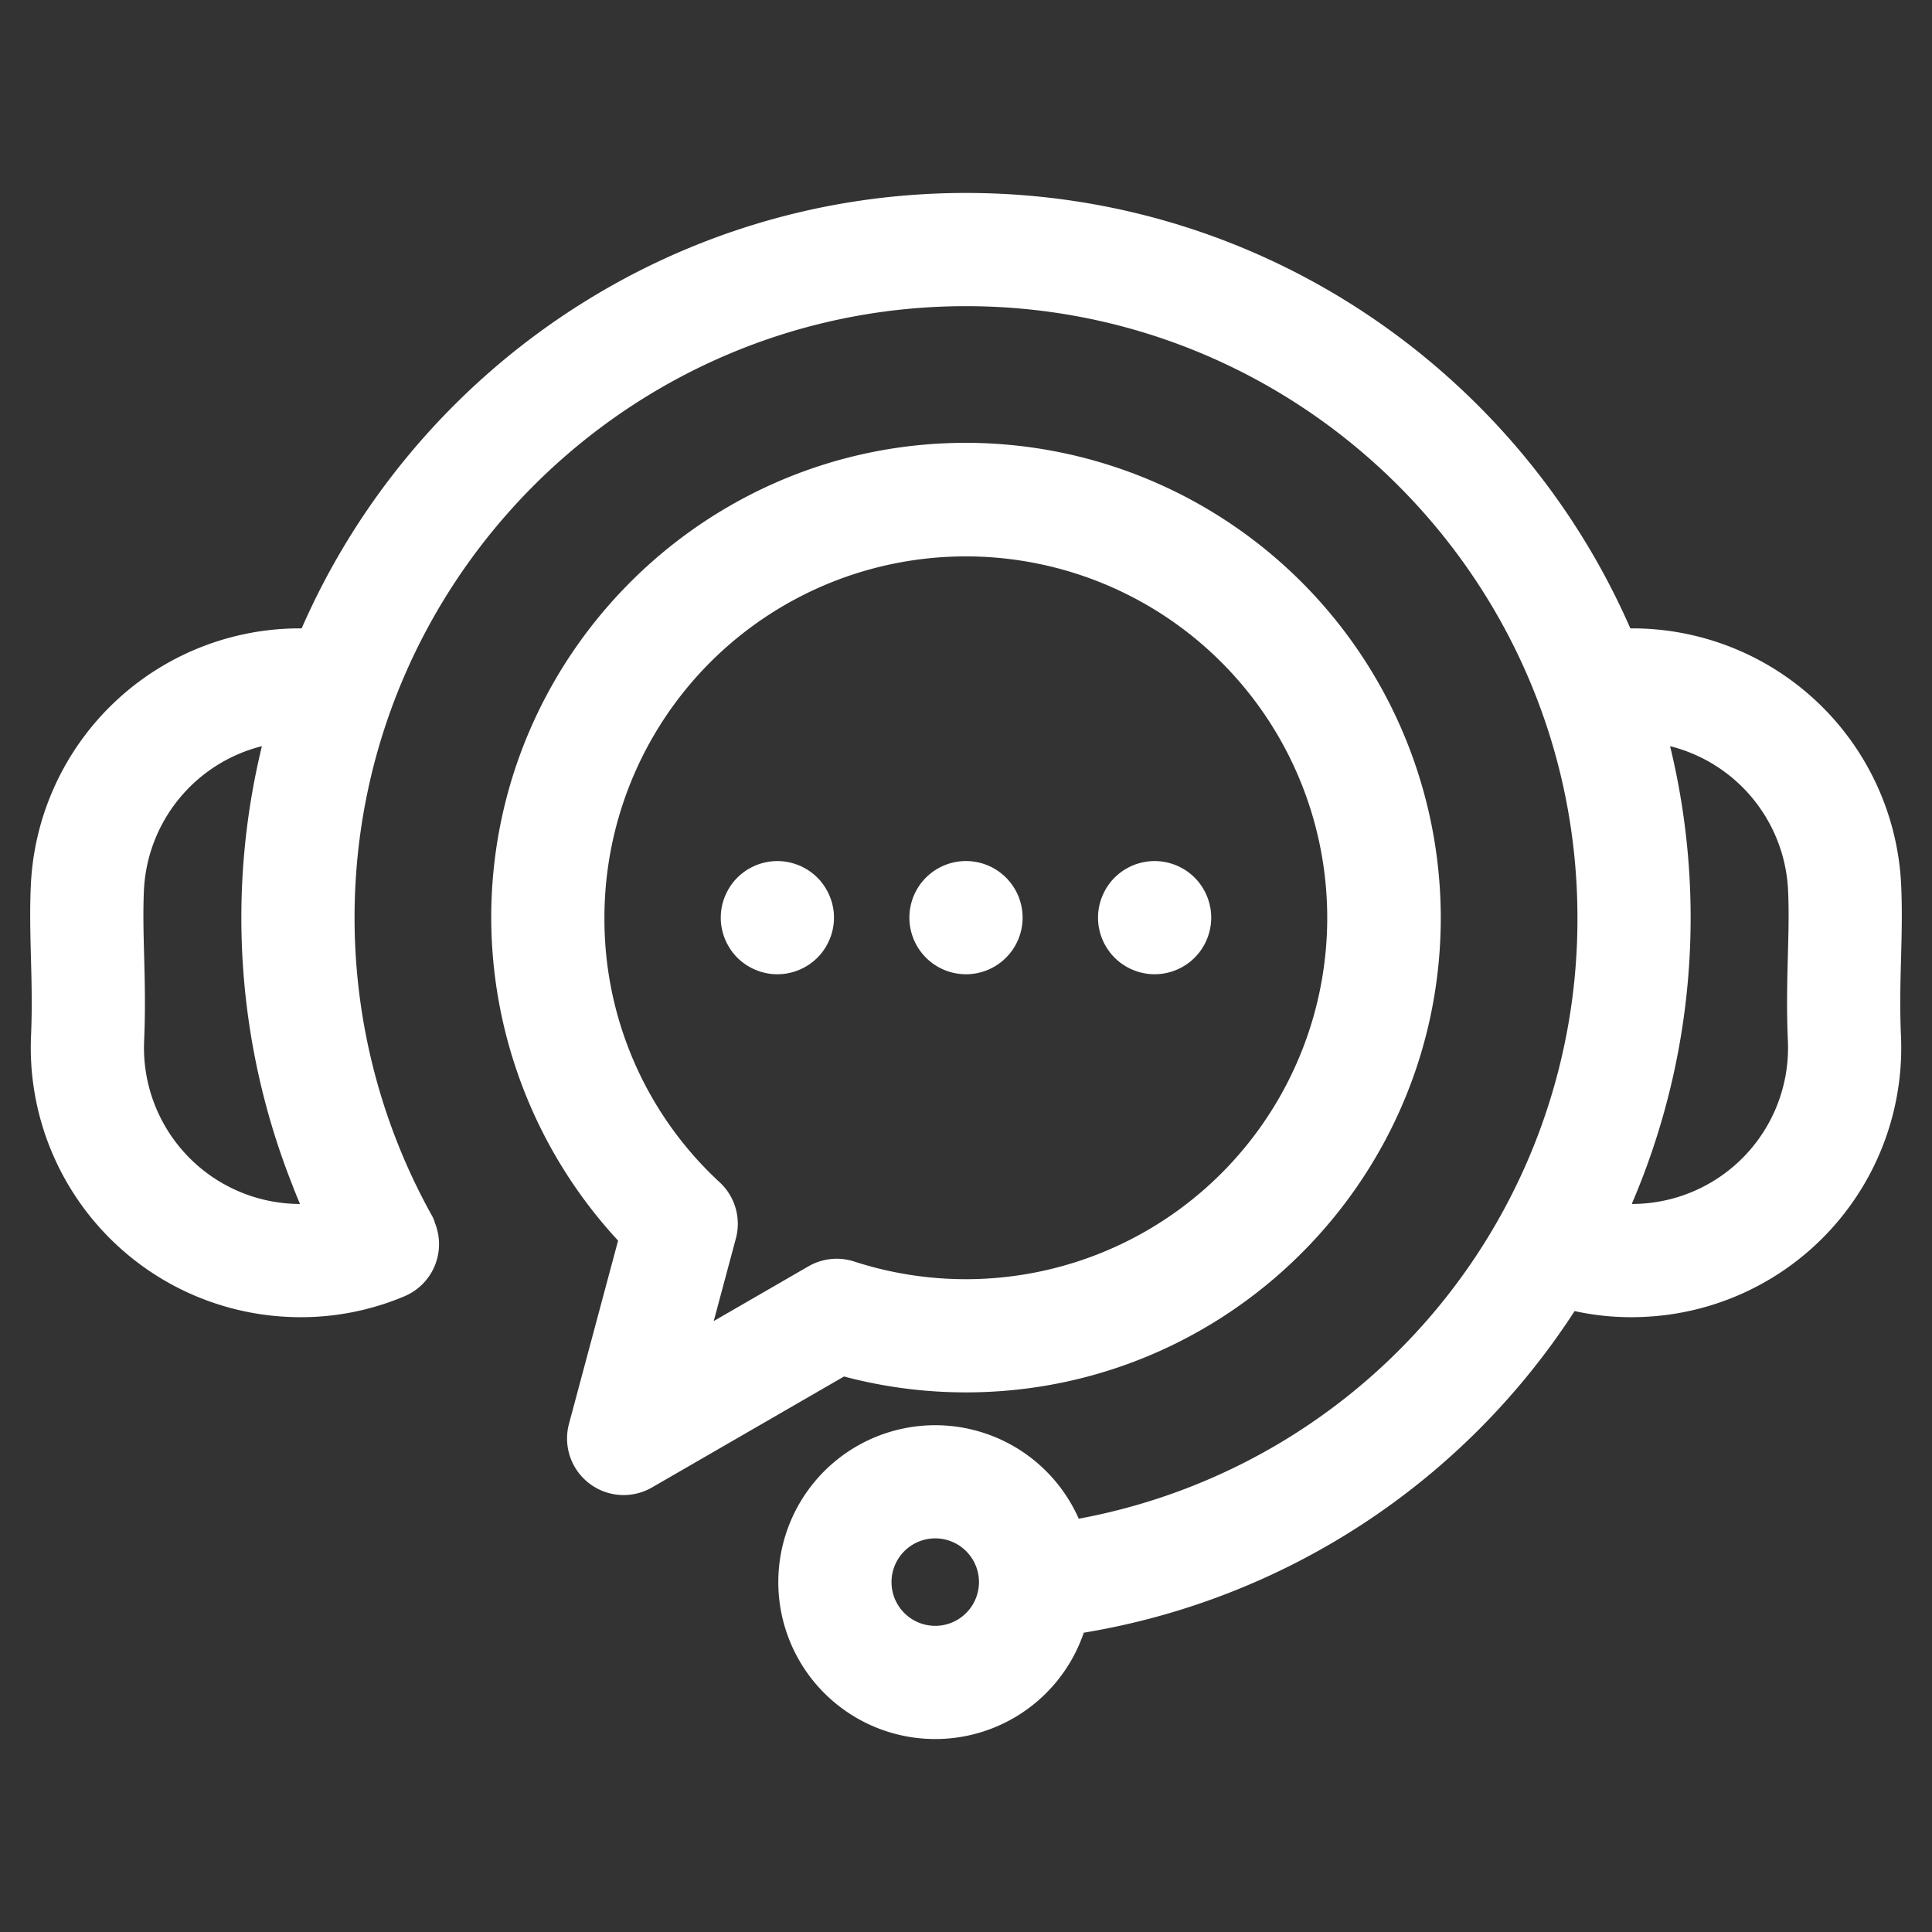 <svg class="" xml:space="preserve" style="enable-background:new 0 0 512 512" viewBox="0 0 512 512" y="0" x="0" height="512" width="512" xmlns:xlink="http://www.w3.org/1999/xlink" version="1.1" xmlns="http://www.w3.org/2000/svg"><rect x="0" y="0" width="512" height="512" fill="#333333" stroke="none"/><g><path class="" data-original="#000000" opacity="1" fill="#ffffff" d="M255.986 368.994c69.385 0 125.834-56.437 125.834-125.807a125.977 125.977 0 0 0-125.834-125.834c-69.37 0-125.806 56.449-125.806 125.834a126.3 126.3 0 0 0 33.62 85.588l-13.013 48.547a15 15 0 0 0 21.993 16.872l50.895-29.408a125.582 125.582 0 0 0 32.311 4.208zm-41.747-33.4-25.091 14.5 5.868-21.89a15 15 0 0 0-4.268-14.863 94.89 94.89 0 0 1-30.568-70.149 95.775 95.775 0 1 1 66.2 91.128 15 15 0 0 0-12.141 1.271zM503.8 253.9c.163-6.138.332-12.485.039-19.093a71.337 71.337 0 0 0-71.782-68.279C402.4 98.677 334.645 51.136 255.986 51.136S109.6 98.676 79.942 166.527a71.339 71.339 0 0 0-71.779 68.257c-.294 6.632-.125 12.98.038 19.119.173 6.486.351 13.193.018 20.73a71.432 71.432 0 0 0 68.18 74.36q1.678.078 3.349.078a70.393 70.393 0 0 0 27.415-5.54 14.973 14.973 0 0 0 8.114-19.377 8.044 8.044 0 0 0-.824-2.021 162.3 162.3 0 0 1-20.491-78.946c0-89.355 72.684-162.051 162.024-162.051s162.052 72.7 162.052 162.051a161.532 161.532 0 0 1-132.157 159.287 41.584 41.584 0 1 0 1.328 30.209 192.361 192.361 0 0 0 130.075-85.231 70.237 70.237 0 0 0 14.951 1.62q1.653 0 3.315-.076a71.366 71.366 0 0 0 68.23-74.383c-.332-7.513-.153-14.226.02-20.713zM77.733 319.023a41.405 41.405 0 0 1-39.543-43.085c.379-8.579.178-16.151 0-22.833-.156-5.875-.3-11.423-.055-17.014a41.394 41.394 0 0 1 31.274-38.35 192.359 192.359 0 0 0 8.3 116.877l-.018.007q.876 2.232 1.809 4.443-.877-.004-1.767-.045zm170.118 111.841a11.589 11.589 0 1 1 11.588-11.593v.022a11.6 11.6 0 0 1-11.588 11.571zm225.958-154.947a41.366 41.366 0 0 1-39.591 43.108q-.864.041-1.724.044a.255.255 0 0 0 .011-.177 192.27 192.27 0 0 0 10.086-121.15 41.391 41.391 0 0 1 31.275 38.371c.247 5.568.1 11.116-.056 16.99-.178 6.682-.38 14.255-.001 22.814zm-252.869-34.2a14.464 14.464 0 0 1 .07 1.47 14.661 14.661 0 0 1-.07 1.48c-.05.48-.13.97-.22 1.45s-.22.96-.36 1.43-.31.93-.5 1.38-.4.9-.63 1.33-.48.85-.75 1.26a12.819 12.819 0 0 1-.87 1.18c-.31.39-.65.75-.99 1.1a14.668 14.668 0 0 1-1.1.99c-.38.31-.78.6-1.18.88-.41.26-.83.52-1.27.75a13.2 13.2 0 0 1-1.32.62 14.253 14.253 0 0 1-1.38.5c-.47.14-.95.26-1.43.36a14.512 14.512 0 0 1-1.45.22 15.681 15.681 0 0 1-2.96 0 14.512 14.512 0 0 1-1.45-.22c-.48-.1-.96-.22-1.43-.36a14.253 14.253 0 0 1-1.38-.5 13.2 13.2 0 0 1-1.32-.62c-.44-.23-.86-.49-1.27-.75-.4-.28-.8-.57-1.18-.88a14.668 14.668 0 0 1-1.1-.99c-.34-.35-.68-.71-.99-1.1a12.819 12.819 0 0 1-.87-1.18q-.4-.615-.75-1.26c-.23-.43-.44-.88-.63-1.33s-.35-.91-.5-1.38-.26-.95-.36-1.43a14.086 14.086 0 0 1-.29-2.93c0-.49.03-.98.07-1.47s.13-.98.22-1.46.22-.95.36-1.42.31-.93.5-1.38.4-.9.63-1.33a15.584 15.584 0 0 1 1.62-2.45c.31-.38.65-.75.99-1.09a14.668 14.668 0 0 1 1.1-.99c.38-.31.78-.61 1.18-.88a14.6 14.6 0 0 1 1.27-.75q.645-.345 1.32-.63c.45-.18.92-.35 1.38-.49a14.242 14.242 0 0 1 1.43-.36 14.718 14.718 0 0 1 5.86 0 14.242 14.242 0 0 1 1.43.36c.46.14.93.31 1.38.49s.89.4 1.32.63a14.6 14.6 0 0 1 1.27.75c.4.27.8.57 1.18.88a14.668 14.668 0 0 1 1.1.99c.34.34.68.71.99 1.09a15.584 15.584 0 0 1 1.62 2.45c.23.43.44.88.63 1.33s.35.91.5 1.38.26.95.36 1.42.17.966.22 1.456zm20.06 1.47a14.988 14.988 0 0 1 14.986-15h.028a15 15 0 1 1-15.014 15zm50.06 1.476a14.661 14.661 0 0 1-.07-1.48 14.464 14.464 0 0 1 .07-1.47c.05-.49.13-.98.22-1.46s.22-.95.36-1.42a13.353 13.353 0 0 1 .5-1.38c.18-.45.4-.9.62-1.33a16.64 16.64 0 0 1 1.63-2.45c.31-.38.65-.75.99-1.09a14.668 14.668 0 0 1 1.1-.99 12.913 12.913 0 0 1 1.18-.88q.615-.4 1.26-.75c.43-.23.88-.44 1.33-.63s.92-.35 1.38-.49a14.242 14.242 0 0 1 1.43-.36 14.684 14.684 0 0 1 4.4-.22 14.277 14.277 0 0 1 1.46.22 13.41 13.41 0 0 1 1.42.36c.47.14.94.31 1.39.49s.89.4 1.32.63a14.6 14.6 0 0 1 1.27.75c.4.27.8.57 1.18.88a12.8 12.8 0 0 1 1.09.99c.35.34.68.71 1 1.09.3.38.6.78.87 1.19a14.425 14.425 0 0 1 .75 1.26c.23.43.44.88.63 1.33a13.294 13.294 0 0 1 .49 1.38 11.812 11.812 0 0 1 .36 1.42 11.959 11.959 0 0 1 .22 1.46 14.479 14.479 0 0 1 .08 1.47 14.676 14.676 0 0 1-.08 1.48 12.1 12.1 0 0 1-.22 1.45 11.967 11.967 0 0 1-.36 1.43 14.174 14.174 0 0 1-.49 1.38c-.19.45-.4.9-.63 1.33s-.48.85-.75 1.26-.57.81-.87 1.18c-.32.39-.65.75-1 1.1a12.8 12.8 0 0 1-1.09.99c-.38.31-.78.6-1.18.87a14.692 14.692 0 0 1-1.27.76 13.2 13.2 0 0 1-1.32.62 13.525 13.525 0 0 1-1.39.5c-.46.14-.94.26-1.42.36a14.461 14.461 0 0 1-2.93.29 14.661 14.661 0 0 1-1.48-.07 14.512 14.512 0 0 1-1.45-.22c-.48-.1-.96-.22-1.43-.36a14.253 14.253 0 0 1-1.38-.5 13.359 13.359 0 0 1-1.33-.62c-.43-.23-.85-.49-1.26-.76a12.819 12.819 0 0 1-1.18-.87 14.668 14.668 0 0 1-1.1-.99c-.34-.35-.68-.71-.99-1.1a12.819 12.819 0 0 1-.87-1.18c-.27-.41-.53-.83-.76-1.26s-.44-.88-.62-1.33a14.253 14.253 0 0 1-.5-1.38c-.14-.47-.26-.95-.36-1.43s-.17-.97-.22-1.45z"></path></g></svg>